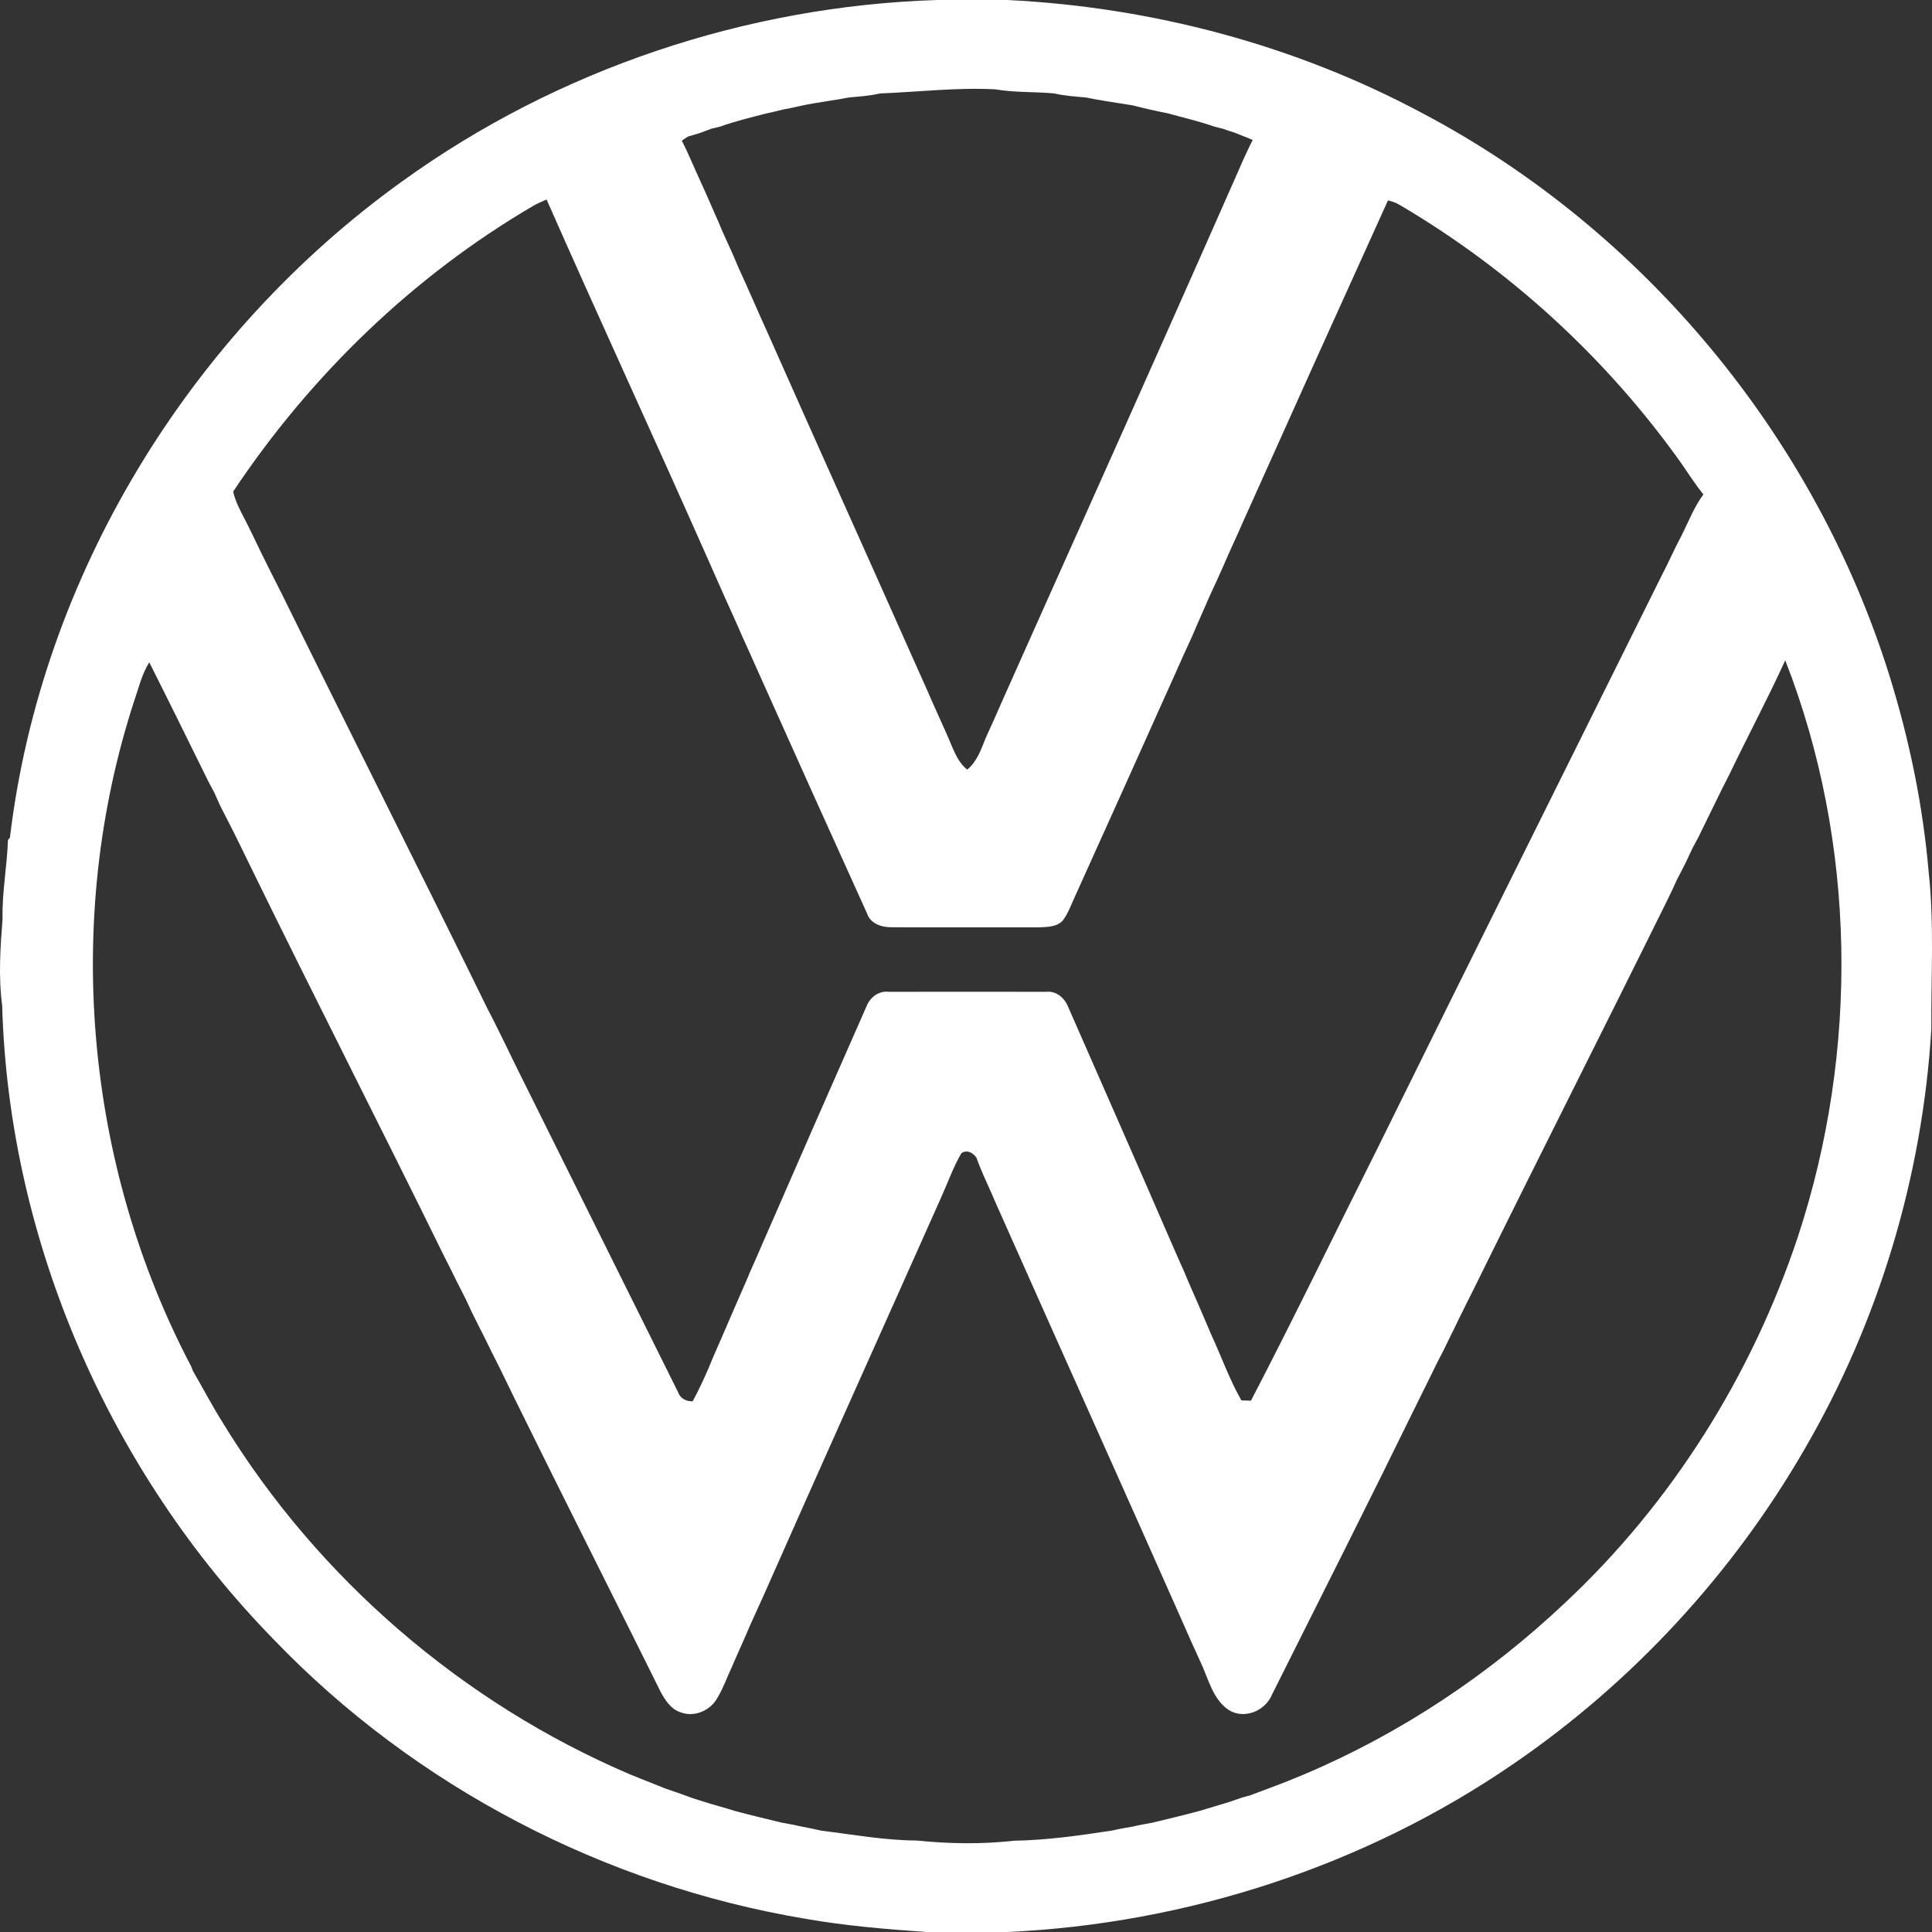 <?xml version="1.0" encoding="UTF-8"?> <svg xmlns="http://www.w3.org/2000/svg" id="b" viewBox="0 0 491.99 492"><rect x="0" y="0" width="491.99" height="492" fill="#333333" stroke="none"/><g id="c"><path d="M238.66,0h17.87c36.78,1.81,73.22,11.44,105.72,28.84,56.33,29.73,99.94,82.43,118.9,143.21,5.06,16.25,8.53,33.03,9.99,49.99,1.45,13.27.59,26.7.68,40.03-2.27,37.54-13.39,74.55-32.34,107.06-18.33,31.71-43.78,59.28-74,79.99-37.9,26.05-83.23,40.8-129.12,42.88h-20.33c-10.33-.72-20.68-1.58-30.89-3.37-51.13-8.54-99.43-33.66-135.38-71.07C27.86,374.7,2.23,316.02.55,256.01c-.97-7.31-.47-14.67.1-21.99-.16-6.75,1.15-13.38,1.38-20.1l.5-.61C10.45,146.84,48.27,85.05,102.5,46.12,141.96,17.65,190.05,1.53,238.66,0M224.09,23.8c-2.61.6-5.28.78-7.94,1.02-3.96.8-7.99,1.22-11.94,2.07-1.63.4-3.29.71-4.93,1.03-1.34.36-2.7.65-4.06.95-3.95,1.03-7.94,1.96-11.79,3.36-.55.14-1.66.4-2.22.53-1,.38-2,.76-3,1.12-1.01.3-2.02.6-3.03.9-.52.35-1.04.69-1.55,1.04.88,1.73,1.71,3.49,2.47,5.28,1.14,2.61,2.33,5.21,3.51,7.8,1.46,3.41,3.03,6.78,4.44,10.21,1.37,2.97,2.73,5.96,3.98,8.99,2.59,5.57,4.97,11.24,7.53,16.82,12.45,28.1,25.1,56.11,37.58,84.2,1.32,3,2.71,5.97,3.99,8.99,1.32,3,2.69,5.98,4.02,8.98,1.44,3.11,2.37,6.66,5.16,8.9,2.5-2.07,3.55-5.18,4.71-8.08,1.51-3.25,2.94-6.53,4.38-9.81,13.55-30.41,27.23-60.78,40.74-91.21,1.32-3,2.68-5.98,3.99-8.98,1.32-3,2.68-5.99,3.99-8.99,1.33-3,2.67-5.99,3.99-9,1.44-3.27,2.89-6.54,4.33-9.81,1.32-3.01,2.69-5.99,3.97-9.01.84-1.83,1.67-3.67,2.61-5.46-1.55-.59-3.05-1.27-4.59-1.85-1.03-.32-2.04-.66-3.05-1.01-.55-.14-1.66-.42-2.22-.56-3.85-1.37-7.84-2.25-11.77-3.36-3-.58-5.99-1.27-8.95-2.03-4-.65-8.02-1.2-11.99-2.02-2.68-.23-5.38-.41-8-1.02-4.99-.46-10.03-.19-14.98-1.04-9.82-.51-19.59.66-29.38,1.05M135.83,52.4c-30.65,17.93-56.78,43.25-76.45,72.77.53,2.42,1.68,4.62,2.82,6.79,1.51,2.93,2.91,5.92,4.35,8.88,1.65,3.33,3.3,6.66,5,9.97,17.43,35.42,35.26,70.66,52.62,106.12.49.93.97,1.86,1.45,2.8,1.99,4.01,3.98,8.04,5.93,12.08,13.67,27.56,27.42,55.08,41.09,82.64.58,1.68,2.03,2.43,3.75,2.4,1.54-2.84,2.91-5.78,4.18-8.75,1.1-2.76,2.34-5.46,3.52-8.19,1.14-2.6,2.23-5.22,3.38-7.82,1.17-2.74,2.42-5.44,3.54-8.2,1.17-2.58,2.29-5.19,3.42-7.8,8.72-20.03,17.5-40.04,26.32-60.03.93-2.18,3.12-3.8,5.57-3.49,13.34-.02,26.69-.03,40.04,0,2.61-.32,4.78,1.59,5.67,3.9,8.71,19.87,17.48,39.71,26.1,59.62,1.14,2.61,2.27,5.22,3.45,7.81,1.12,2.75,2.35,5.46,3.53,8.18,1.14,2.6,2.23,5.23,3.36,7.84,2.58,5.55,4.6,11.37,7.65,16.69l2.44.08c11.07-21.27,21.49-42.9,32.26-64.34,23.95-48.58,48.15-97.04,72.22-145.56,1.87-3.54,3.44-7.22,5.34-10.74,1.7-3.43,3.1-7.05,5.4-10.15-2.02-2.47-3.72-5.15-5.52-7.76-18.86-26.59-43.37-49.15-71.43-65.72-1.05-.65-2.18-1.14-3.38-1.38-12.4,27.32-24.74,54.69-37.01,82.07-1.58,3.67-3.32,7.26-4.87,10.93-1.16,2.62-2.34,5.23-3.56,7.82-1.46,3.42-3.02,6.8-4.45,10.23-1.51,3.25-2.99,6.51-4.43,9.79-8.45,18.89-16.95,37.75-25.47,56.6-.94,2.01-1.67,4.16-3.02,5.94-1.58,1.73-4.19,1.64-6.33,1.74-12.37-.04-24.74.03-37.1-.03-2.6.06-5.53-.84-6.43-3.55-9.16-20.22-18.29-40.45-27.35-60.7-1.45-3.28-2.92-6.54-4.4-9.8-1.46-3.42-3.03-6.78-4.54-10.17-1.46-3.28-2.9-6.56-4.36-9.84-13.5-30.48-27.49-60.76-40.94-91.26-1.13.49-2.27.98-3.36,1.58M454.62,168.15c-4.46,9.77-9.52,19.26-14.17,28.94-1.36,2.66-2.7,5.32-3.99,8.01-1.3,2.67-2.63,5.33-3.92,8.01-.51.95-1.02,1.91-1.53,2.86-.47,1.03-.95,2.06-1.44,3.08-.26.52-.77,1.55-1.03,2.07-.5.94-.99,1.9-1.48,2.85-.77,1.76-1.62,3.48-2.45,5.21-16.3,33-32.94,65.84-49.21,98.86-.25.5-.74,1.49-.99,1.99-.7,1.32-1.34,2.67-2,4.02-.68,1.32-1.33,2.66-1.96,4.02-.66,1.32-1.34,2.64-1.97,3.99-.24.5-.73,1.51-.98,2.01-.48.93-.97,1.86-1.45,2.79-1.61,3.36-3.31,6.67-4.94,10.02-12.21,24.96-24.72,49.77-37.17,74.61-1.72,4.25-7.19,6.5-11.18,3.88-4.11-2.89-5.1-8.2-7.2-12.46-1.5-3.25-2.96-6.53-4.39-9.81-14.81-33.44-29.83-66.79-44.69-100.21-1.31-3.01-2.71-5.98-3.98-9.01-1.34-3.01-2.76-5.99-3.86-9.1-.86-1.23-2.43-2.11-3.83-1.1-2.11,3.62-3.49,7.61-5.22,11.42-15.01,33.69-30.17,67.31-45.07,101.05-1.17,2.58-2.35,5.17-3.52,7.76-1.42,3.42-3,6.77-4.45,10.19-1.41,2.97-2.47,6.14-4.27,8.93-1.94,2.83-5.79,4.29-9.05,2.98-2.41-.79-3.85-3.06-4.99-5.17-12.37-24.95-24.95-49.8-37.24-74.78-.63-1.34-1.29-2.67-1.94-3.99-1.28-2.69-2.62-5.35-3.97-8-.25-.5-.74-1.51-.99-2.02-.63-1.34-1.32-2.65-1.99-3.97-.65-1.34-1.31-2.67-1.99-3.99-.49-1.09-.99-2.16-1.5-3.23-.83-1.6-1.63-3.2-2.44-4.8-.99-2.01-1.96-4.02-3-6-16.23-33.08-33.01-65.89-49.19-99-.24-.51-.74-1.52-.99-2.02-1.13-2.38-2.32-4.73-3.48-7.1-1.2-2.27-2.3-4.59-3.5-6.86-.46-1.06-.94-2.12-1.41-3.17-.51-.93-1-1.86-1.49-2.79-5.01-10.17-10.01-20.34-15.11-30.46-1.93,3.08-2.72,6.66-3.91,10.05-17.98,55.36-12.51,117.77,14.59,169.26.1.27.3.82.41,1.09,2.58,4.45,4.97,9.01,7.71,13.37,24.19,39.53,60.98,71.22,103.6,89.41,1.67.67,3.33,1.36,5.01,2.01,1.23.51,2.47.98,3.71,1.49,1.42.48,2.85,1,4.28,1.49,1,.36,2,.72,3,1.09,1,.32,2,.64,3.01.95,2.57.81,5.18,1.49,7.74,2.3,3.98,1.07,7.99,2.03,12,2.99,1.66.29,3.33.6,4.98.98,1.67.32,3.36.64,5.03,1.05,8.04.98,16.04,2.46,24.18,2.5,8.26.85,16.64.98,24.91.06,8.44-.16,16.81-1.34,25.13-2.63,1.67-.4,3.36-.68,5.05-.97,1.65-.4,3.32-.69,5-.99,4-.97,8.01-1.92,11.99-2.99,2.56-.81,5.15-1.51,7.71-2.32,1.02-.37,2.03-.72,3.06-1.07.52-.14,1.56-.43,2.09-.57,2.96-1.13,5.95-2.19,8.9-3.35,1.66-.68,3.33-1.37,5-2.05,24.53-10.38,47.03-25.39,66.38-43.67,27.18-25.42,47.54-57.91,59.27-93.19,15.59-47.36,14.95-100.26-3.22-146.8h0Z" style="fill:#fff; stroke-width:0px;"></path></g></svg> 